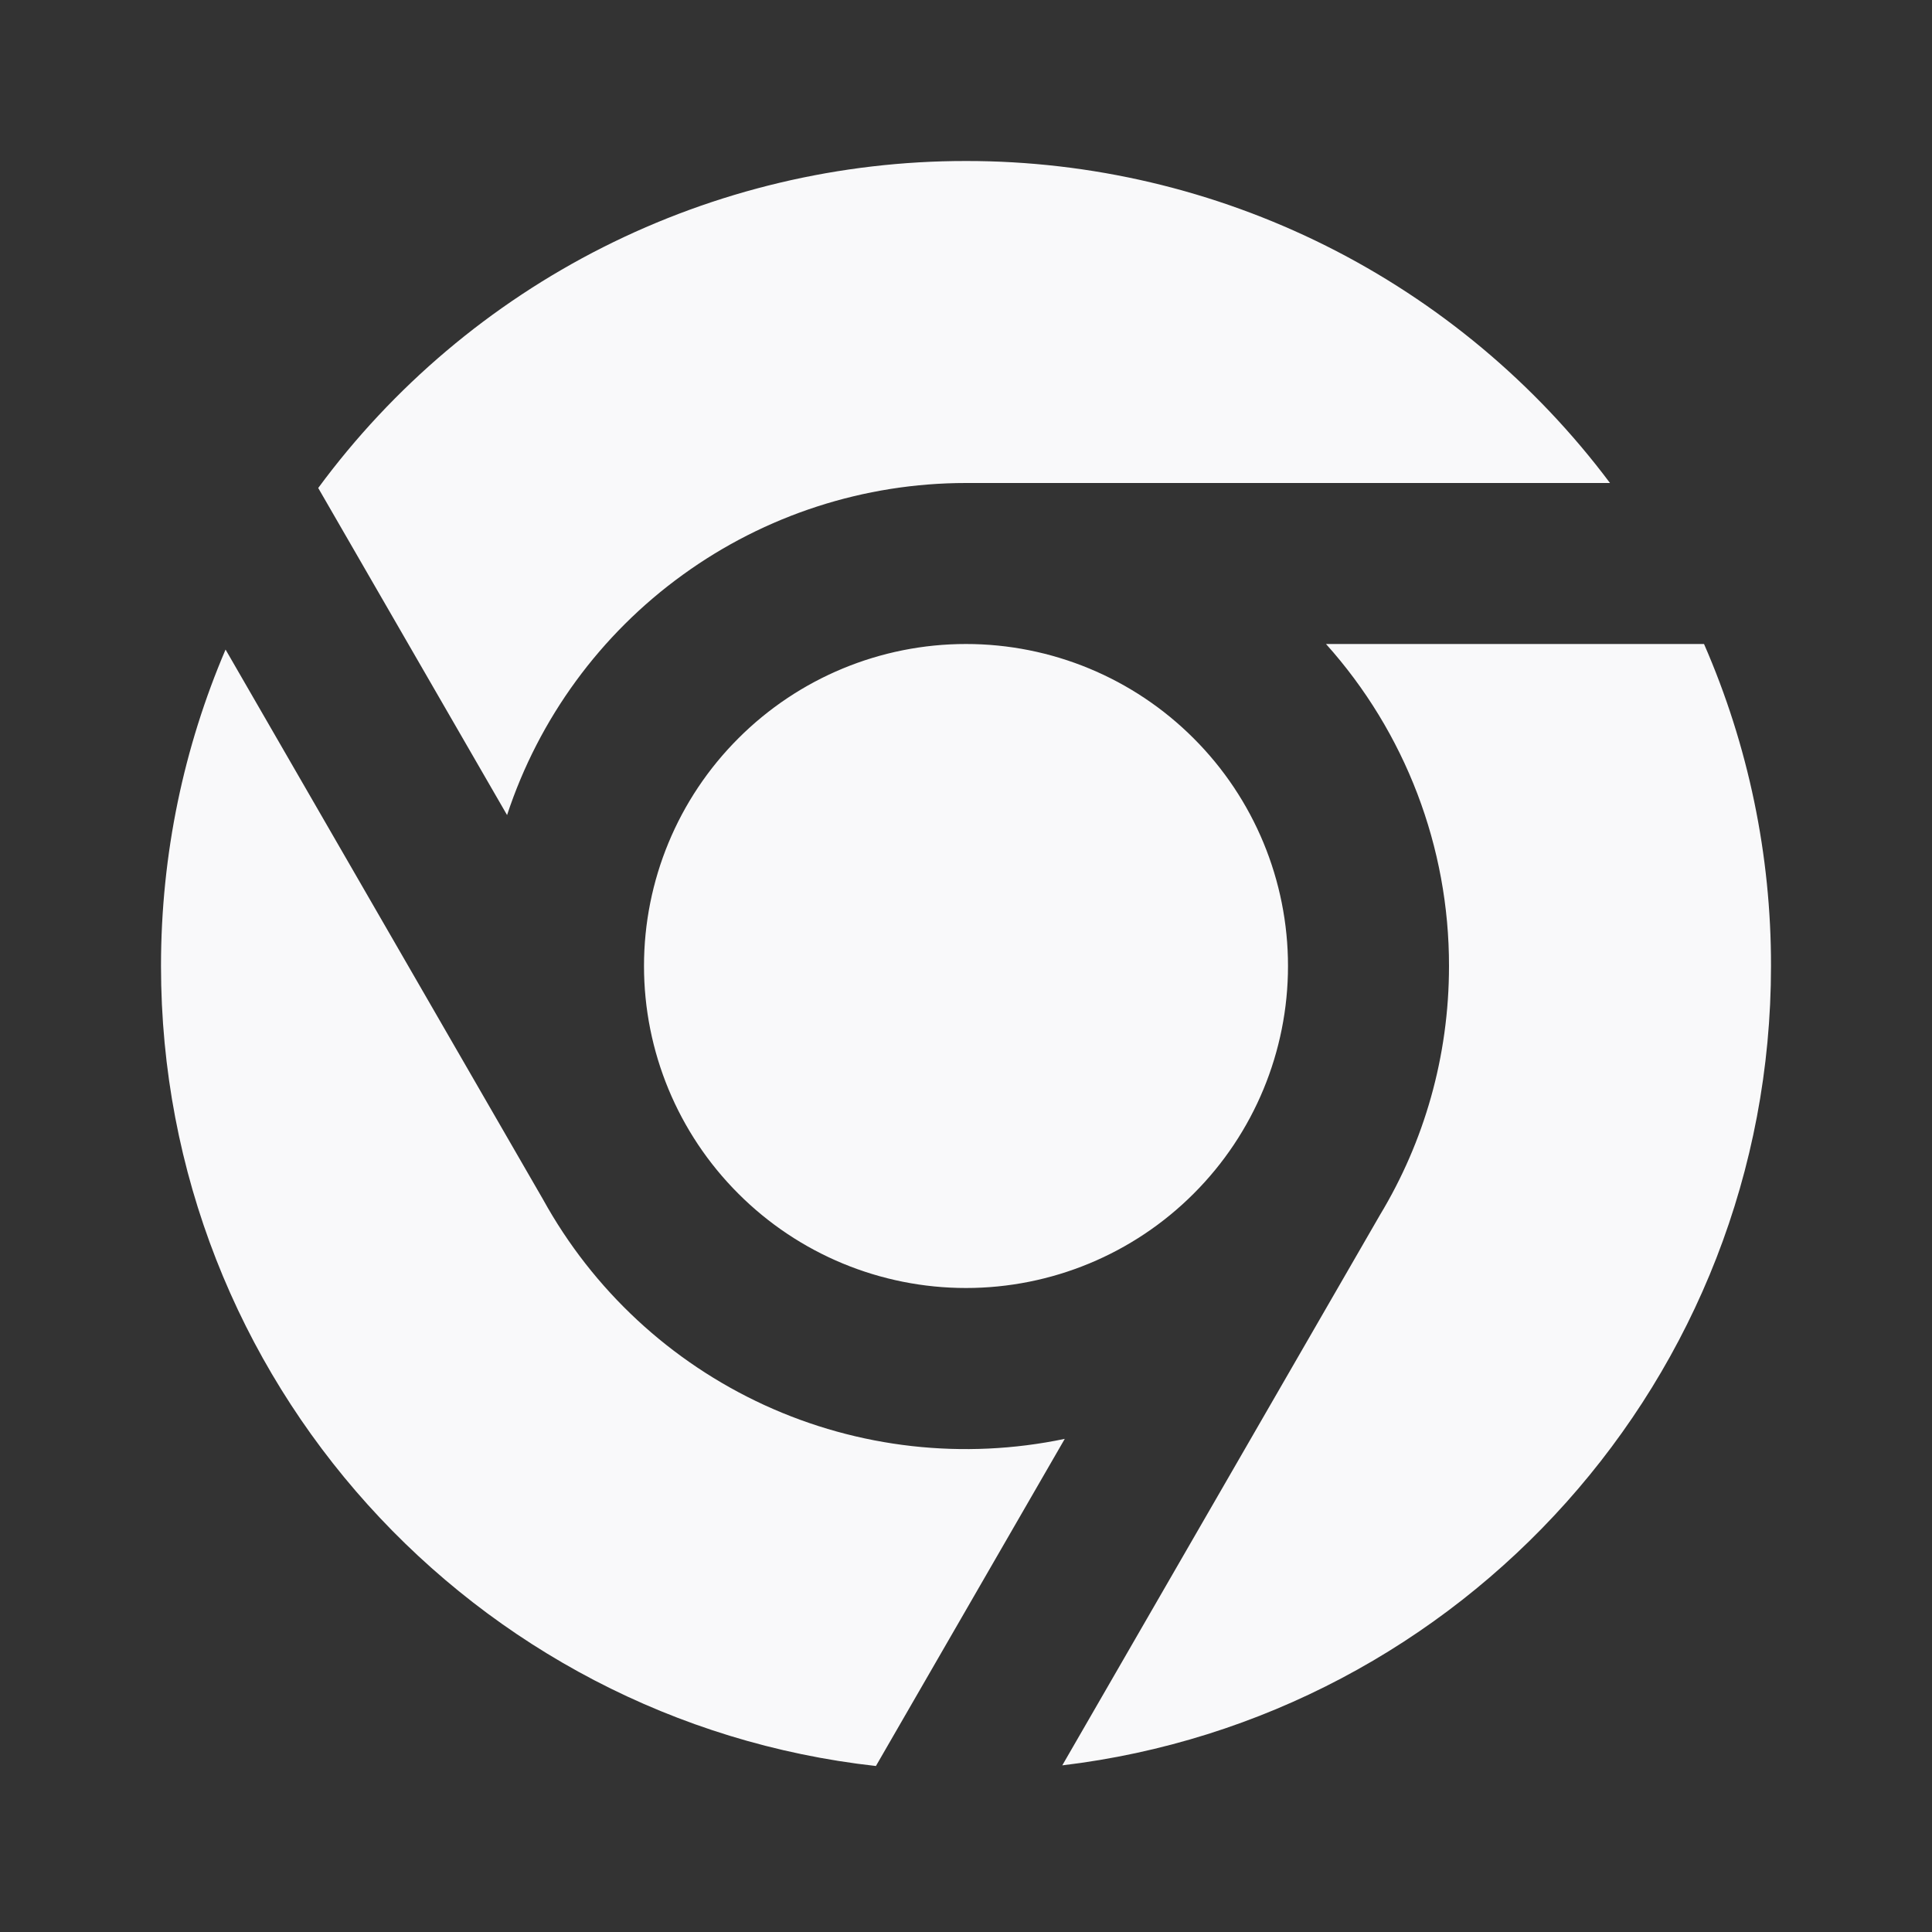 <svg width="24" height="24" viewBox="0 0 24 24" fill="none" xmlns="http://www.w3.org/2000/svg">
<rect x="0" y="0" width="24" height="24" fill="#333333" stroke="none"/>
<path d="M2.802 8.069L6.746 14.9C7.366 16.024 8.33 16.919 9.497 17.455C10.663 17.99 11.971 18.137 13.227 17.874L10.881 21.938C5.885 21.382 2 17.145 2 12C2 10.604 2.286 9.276 2.802 8.069ZM21.168 8C21.719 9.262 22.002 10.623 22 12C22 17.118 18.155 21.338 13.196 21.93L17.144 15.09C17.688 14.188 18 13.13 18 12C18.002 10.524 17.458 9.099 16.472 8H21.168ZM12 8C13.061 8 14.078 8.421 14.828 9.172C15.579 9.922 16 10.939 16 12C16 13.061 15.579 14.078 14.828 14.828C14.078 15.579 13.061 16 12 16C10.939 16 9.922 15.579 9.172 14.828C8.421 14.078 8 13.061 8 12C8 10.939 8.421 9.922 9.172 9.172C9.922 8.421 10.939 8 12 8ZM12 2C13.553 1.999 15.084 2.36 16.473 3.054C17.862 3.749 19.069 4.757 20 6H12C10.736 6 9.505 6.399 8.482 7.14C7.458 7.88 6.694 8.925 6.299 10.125L3.953 6.062C4.882 4.801 6.094 3.777 7.492 3.071C8.89 2.366 10.434 1.999 12 2Z" fill="#F9F9FA"/>
</svg>
